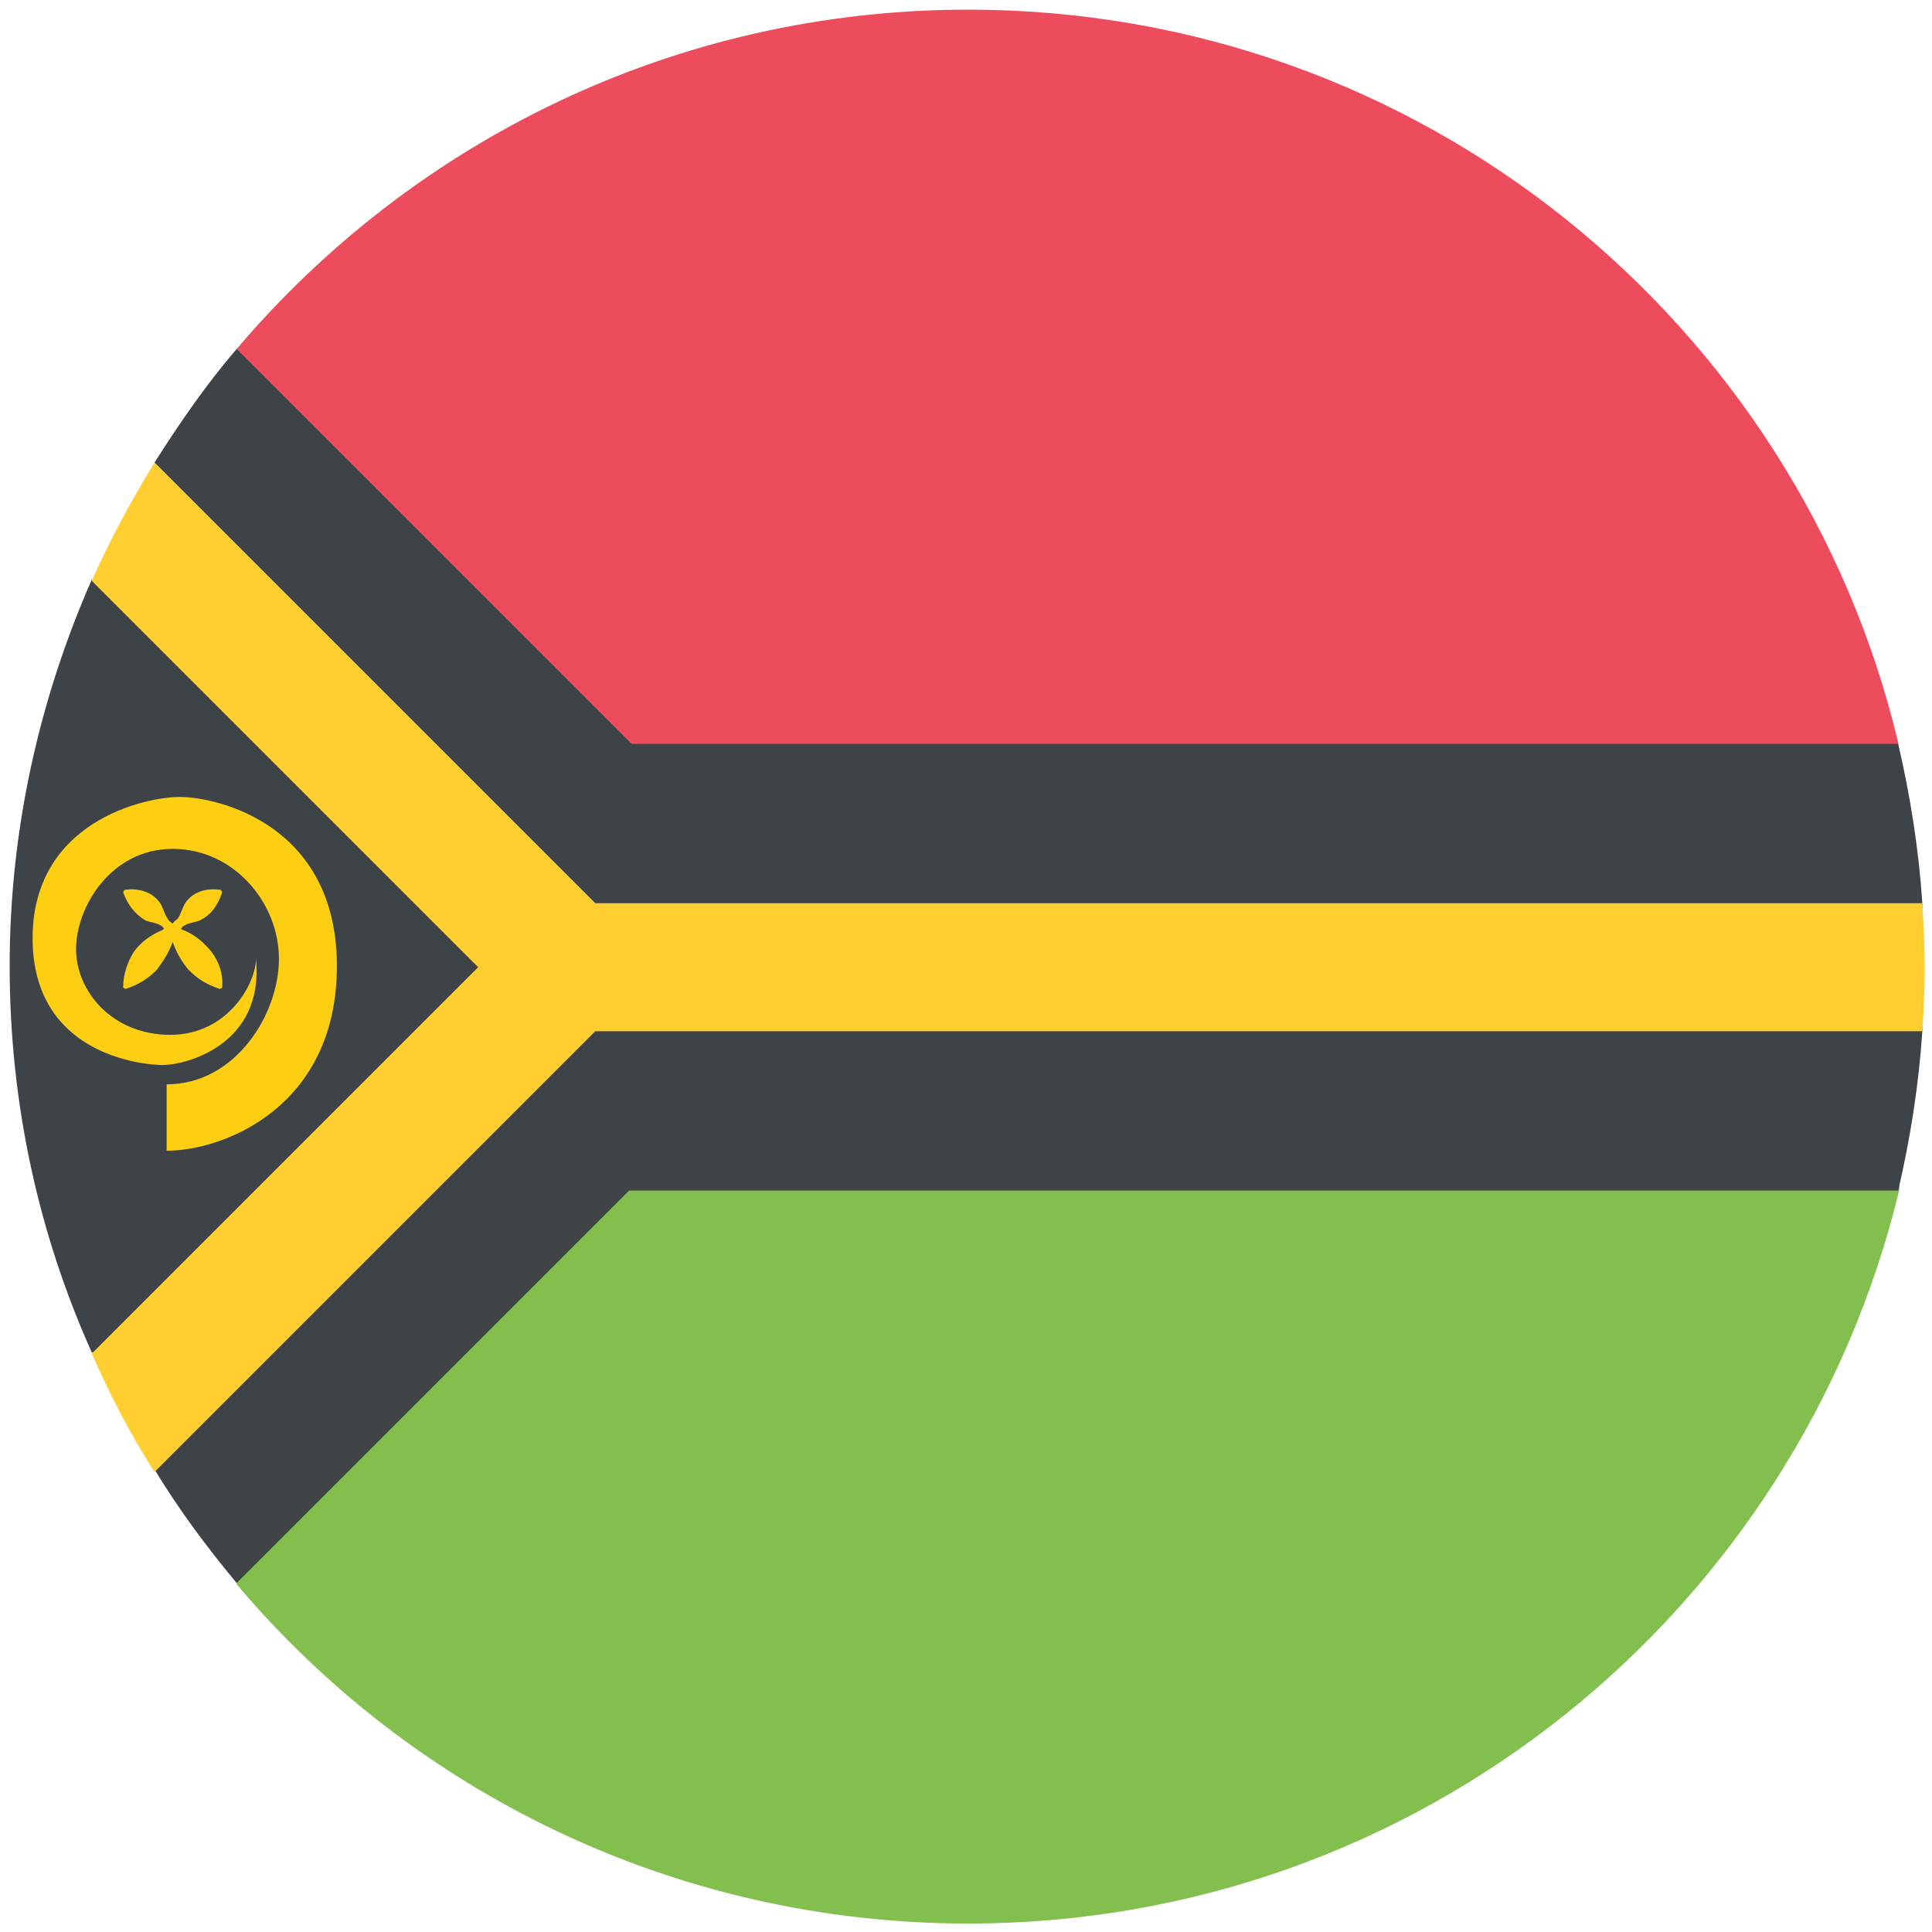 <svg width="32" height="32" viewBox="0 0 32 32" fill="none" xmlns="http://www.w3.org/2000/svg">
<path d="M16.04 0.16C11.18 0.16 6.84 2.34 3.92 5.78V16H31.44V12.3C29.78 5.34 23.52 0.16 16.04 0.16Z" fill="#ED4C5C"/>
<path d="M3.92 16.02V26.24C6.82 29.68 11.18 31.86 16.04 31.86C23.52 31.86 29.78 26.68 31.46 19.7V16H3.92V16.02Z" fill="#83BF4F"/>
<path d="M3.92 5.78C3.42 6.36 2.98 7 2.56 7.66V9.6H1.52C0.66 11.56 0.16 13.72 0.16 16C0.16 18.28 0.64 20.44 1.52 22.4H2.56V24.34C2.96 25 3.42 25.62 3.92 26.22L14.14 16L3.92 5.78Z" fill="#3E4347"/>
<path d="M31.84 17.08V14.96C31.78 14.06 31.64 13.18 31.44 12.32H3.92V19.72H31.44C31.64 18.86 31.78 17.98 31.84 17.08Z" fill="#3E4347"/>
<path d="M2.56 7.66C2.18 8.28 1.82 8.94 1.52 9.62L7.92 16.02L1.52 22.42C1.82 23.1 2.16 23.76 2.56 24.38L9.86 17.08H31.84C31.86 16.74 31.88 16.38 31.88 16.02C31.88 15.66 31.86 15.32 31.84 14.96H9.86L2.56 7.66Z" fill="#FFCE31"/>
<path d="M2.98 13.2C2.38 13.2 0.54 13.62 0.54 15.54C0.54 17.46 2.34 17.64 2.7 17.64C3.06 17.64 4.38 17.32 4.24 15.88C4.24 16.28 3.78 17.14 2.82 17.14C1.86 17.14 1.26 16.42 1.26 15.72C1.26 15.02 1.84 14.06 2.86 14.06C3.88 14.06 4.62 14.96 4.62 15.88C4.62 16.8 3.9 17.96 2.76 17.96C2.76 17.96 2.76 18.66 2.76 19.06C3.7 19.06 5.58 18.34 5.58 16C5.58 13.64 3.58 13.2 2.98 13.2Z" fill="#FDCE12"/>
<path d="M3.02 15.4C3 15.4 3 15.38 3 15.38C3.02 15.36 3.02 15.34 3.04 15.34C3.12 15.28 3.24 15.28 3.32 15.24C3.48 15.16 3.6 15.02 3.68 14.78L3.66 14.74C3.4 14.7 3.2 14.78 3.08 14.94C3.02 15.02 3 15.14 2.94 15.22C2.92 15.24 2.88 15.26 2.86 15.3C2.84 15.28 2.8 15.26 2.78 15.22C2.72 15.14 2.7 15.02 2.64 14.94C2.52 14.78 2.3 14.7 2.06 14.74L2.04 14.78C2.12 15 2.24 15.14 2.4 15.24C2.48 15.28 2.6 15.28 2.68 15.34C2.7 15.36 2.7 15.36 2.72 15.38C2.7 15.38 2.7 15.4 2.7 15.4C2.5 15.48 2.34 15.6 2.22 15.76C2.12 15.92 2.04 16.12 2.04 16.36L2.08 16.38C2.32 16.3 2.46 16.2 2.6 16.06C2.7 15.92 2.8 15.78 2.86 15.6C2.92 15.78 3.02 15.94 3.12 16.06C3.26 16.2 3.4 16.3 3.64 16.38L3.68 16.36C3.7 16.12 3.62 15.92 3.5 15.76C3.38 15.62 3.24 15.48 3.02 15.4Z" fill="#FDCE12"/>
</svg>
